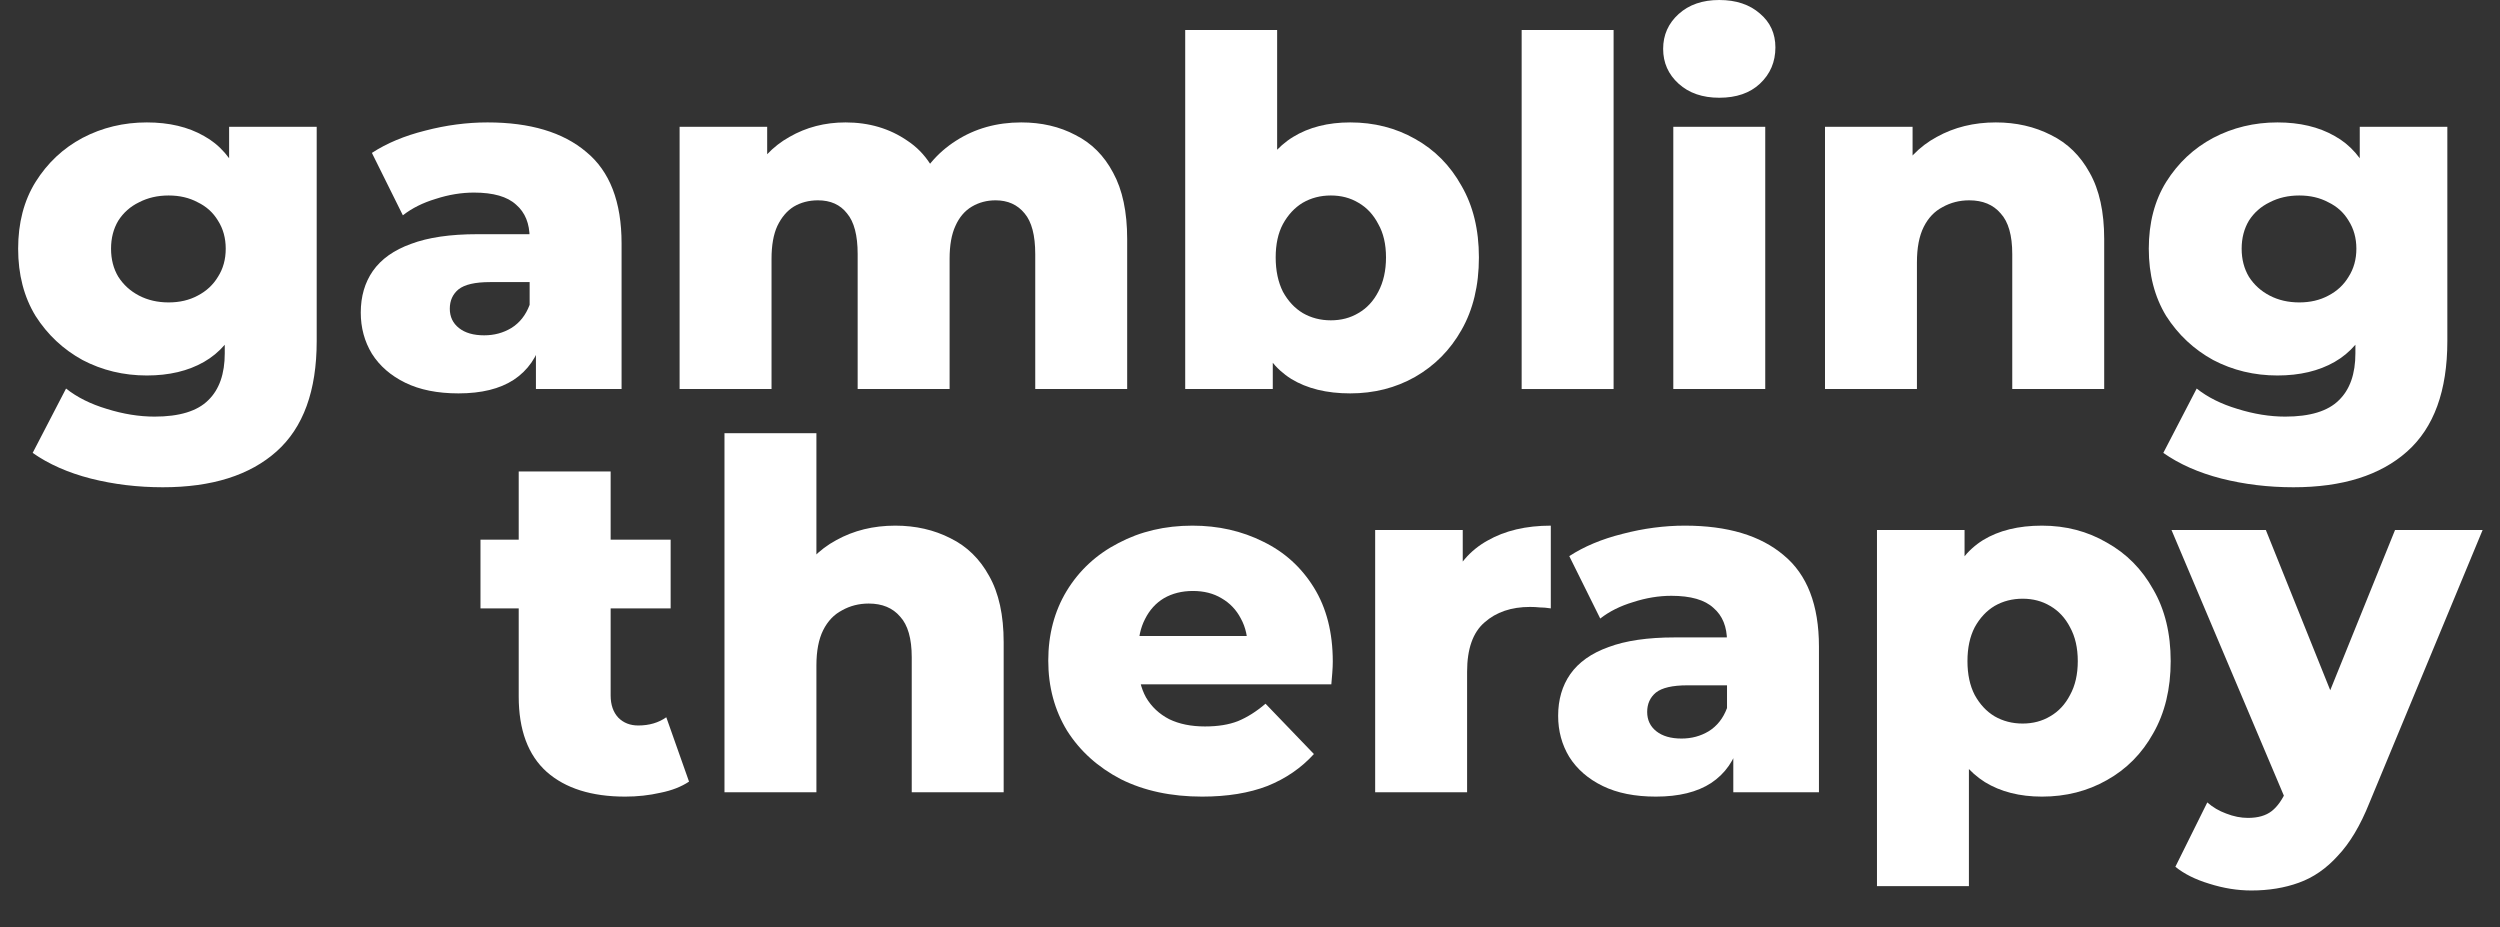 <svg width="62" height="23" viewBox="0 0 62 23" fill="none" xmlns="http://www.w3.org/2000/svg">
<rect x="0" y="0" width="62" height="23" fill="#333333" stroke="none"/>
<path d="M4.038 12.084C3.414 12.084 2.818 12.012 2.25 11.868C1.69 11.724 1.21 11.512 0.81 11.232L1.638 9.636C1.91 9.852 2.246 10.02 2.646 10.14C3.054 10.268 3.45 10.332 3.834 10.332C4.45 10.332 4.894 10.196 5.166 9.924C5.438 9.66 5.574 9.272 5.574 8.76V7.992L5.694 6.168L5.682 4.332V3.144H7.854V8.46C7.854 9.692 7.522 10.604 6.858 11.196C6.194 11.788 5.254 12.084 4.038 12.084ZM3.642 9.312C3.066 9.312 2.534 9.184 2.046 8.928C1.566 8.664 1.178 8.3 0.882 7.836C0.594 7.364 0.45 6.808 0.45 6.168C0.45 5.528 0.594 4.976 0.882 4.512C1.178 4.04 1.566 3.676 2.046 3.42C2.534 3.164 3.066 3.036 3.642 3.036C4.194 3.036 4.666 3.148 5.058 3.372C5.45 3.588 5.746 3.928 5.946 4.392C6.154 4.856 6.258 5.448 6.258 6.168C6.258 6.888 6.154 7.48 5.946 7.944C5.746 8.408 5.45 8.752 5.058 8.976C4.666 9.2 4.194 9.312 3.642 9.312ZM4.182 7.5C4.454 7.5 4.694 7.444 4.902 7.332C5.118 7.22 5.286 7.064 5.406 6.864C5.534 6.664 5.598 6.432 5.598 6.168C5.598 5.904 5.534 5.672 5.406 5.472C5.286 5.272 5.118 5.12 4.902 5.016C4.694 4.904 4.454 4.848 4.182 4.848C3.91 4.848 3.666 4.904 3.45 5.016C3.234 5.12 3.062 5.272 2.934 5.472C2.814 5.672 2.754 5.904 2.754 6.168C2.754 6.432 2.814 6.664 2.934 6.864C3.062 7.064 3.234 7.22 3.45 7.332C3.666 7.444 3.91 7.5 4.182 7.5Z" fill="white"/>
<path d="M13.291 9.648V8.436L13.135 8.136V5.904C13.135 5.544 13.023 5.268 12.799 5.076C12.583 4.876 12.235 4.776 11.755 4.776C11.443 4.776 11.127 4.828 10.807 4.932C10.487 5.028 10.215 5.164 9.991 5.34L9.223 3.792C9.591 3.552 10.031 3.368 10.543 3.24C11.063 3.104 11.579 3.036 12.091 3.036C13.147 3.036 13.963 3.28 14.539 3.768C15.123 4.248 15.415 5.004 15.415 6.036V9.648H13.291ZM11.371 9.756C10.851 9.756 10.411 9.668 10.051 9.492C9.691 9.316 9.415 9.076 9.223 8.772C9.039 8.468 8.947 8.128 8.947 7.752C8.947 7.352 9.047 7.008 9.247 6.72C9.455 6.424 9.771 6.2 10.195 6.048C10.619 5.888 11.167 5.808 11.839 5.808H13.375V6.996H12.151C11.783 6.996 11.523 7.056 11.371 7.176C11.227 7.296 11.155 7.456 11.155 7.656C11.155 7.856 11.231 8.016 11.383 8.136C11.535 8.256 11.743 8.316 12.007 8.316C12.255 8.316 12.479 8.256 12.679 8.136C12.887 8.008 13.039 7.816 13.135 7.56L13.447 8.4C13.327 8.848 13.091 9.188 12.739 9.42C12.395 9.644 11.939 9.756 11.371 9.756Z" fill="white"/>
<path d="M25.326 3.036C25.83 3.036 26.278 3.14 26.67 3.348C27.07 3.548 27.382 3.86 27.606 4.284C27.838 4.708 27.954 5.256 27.954 5.928V9.648H25.674V6.3C25.674 5.836 25.586 5.5 25.41 5.292C25.234 5.076 24.994 4.968 24.69 4.968C24.474 4.968 24.278 5.02 24.102 5.124C23.926 5.228 23.79 5.388 23.694 5.604C23.598 5.812 23.55 6.084 23.55 6.42V9.648H21.27V6.3C21.27 5.836 21.182 5.5 21.006 5.292C20.838 5.076 20.598 4.968 20.286 4.968C20.062 4.968 19.862 5.02 19.686 5.124C19.518 5.228 19.382 5.388 19.278 5.604C19.182 5.812 19.134 6.084 19.134 6.42V9.648H16.854V3.144H19.026V4.956L18.594 4.44C18.834 3.976 19.162 3.628 19.578 3.396C19.994 3.156 20.458 3.036 20.97 3.036C21.554 3.036 22.066 3.188 22.506 3.492C22.954 3.788 23.254 4.252 23.406 4.884L22.662 4.728C22.894 4.2 23.242 3.788 23.706 3.492C24.178 3.188 24.718 3.036 25.326 3.036Z" fill="white"/>
<path d="M33.485 9.756C32.901 9.756 32.413 9.636 32.021 9.396C31.637 9.156 31.349 8.788 31.157 8.292C30.965 7.796 30.869 7.16 30.869 6.384C30.869 5.624 30.969 4.996 31.169 4.5C31.377 4.004 31.677 3.636 32.069 3.396C32.461 3.156 32.933 3.036 33.485 3.036C34.077 3.036 34.613 3.172 35.093 3.444C35.581 3.716 35.965 4.104 36.245 4.608C36.533 5.104 36.677 5.696 36.677 6.384C36.677 7.08 36.533 7.68 36.245 8.184C35.965 8.68 35.581 9.068 35.093 9.348C34.613 9.62 34.077 9.756 33.485 9.756ZM29.393 9.648V0.744H31.673V4.236L31.553 6.384L31.565 8.532V9.648H29.393ZM33.005 7.944C33.261 7.944 33.489 7.884 33.689 7.764C33.897 7.644 34.061 7.468 34.181 7.236C34.309 6.996 34.373 6.712 34.373 6.384C34.373 6.056 34.309 5.78 34.181 5.556C34.061 5.324 33.897 5.148 33.689 5.028C33.489 4.908 33.261 4.848 33.005 4.848C32.749 4.848 32.517 4.908 32.309 5.028C32.109 5.148 31.945 5.324 31.817 5.556C31.697 5.78 31.637 6.056 31.637 6.384C31.637 6.712 31.697 6.996 31.817 7.236C31.945 7.468 32.109 7.644 32.309 7.764C32.517 7.884 32.749 7.944 33.005 7.944Z" fill="white"/>
<path d="M37.737 9.648V0.744H40.017V9.648H37.737Z" fill="white"/>
<path d="M41.498 9.648V3.144H43.778V9.648H41.498ZM42.638 2.424C42.222 2.424 41.886 2.308 41.63 2.076C41.374 1.844 41.246 1.556 41.246 1.212C41.246 0.868 41.374 0.58 41.63 0.348C41.886 0.116 42.222 0 42.638 0C43.054 0 43.39 0.112 43.646 0.336C43.902 0.552 44.03 0.832 44.03 1.176C44.03 1.536 43.902 1.836 43.646 2.076C43.398 2.308 43.062 2.424 42.638 2.424Z" fill="white"/>
<path d="M49.496 3.036C50 3.036 50.456 3.14 50.864 3.348C51.272 3.548 51.592 3.86 51.824 4.284C52.064 4.708 52.184 5.256 52.184 5.928V9.648H49.904V6.3C49.904 5.836 49.808 5.5 49.616 5.292C49.432 5.076 49.172 4.968 48.836 4.968C48.596 4.968 48.376 5.024 48.176 5.136C47.976 5.24 47.82 5.404 47.708 5.628C47.596 5.852 47.54 6.144 47.54 6.504V9.648H45.26V3.144H47.432V4.992L47.012 4.452C47.26 3.98 47.6 3.628 48.032 3.396C48.464 3.156 48.952 3.036 49.496 3.036Z" fill="white"/>
<path d="M56.877 12.084C56.254 12.084 55.658 12.012 55.09 11.868C54.529 11.724 54.05 11.512 53.65 11.232L54.478 9.636C54.749 9.852 55.086 10.02 55.486 10.14C55.894 10.268 56.29 10.332 56.673 10.332C57.29 10.332 57.734 10.196 58.006 9.924C58.278 9.66 58.414 9.272 58.414 8.76V7.992L58.534 6.168L58.522 4.332V3.144H60.694V8.46C60.694 9.692 60.362 10.604 59.698 11.196C59.034 11.788 58.093 12.084 56.877 12.084ZM56.481 9.312C55.906 9.312 55.374 9.184 54.886 8.928C54.406 8.664 54.018 8.3 53.721 7.836C53.434 7.364 53.29 6.808 53.29 6.168C53.29 5.528 53.434 4.976 53.721 4.512C54.018 4.04 54.406 3.676 54.886 3.42C55.374 3.164 55.906 3.036 56.481 3.036C57.033 3.036 57.506 3.148 57.898 3.372C58.289 3.588 58.586 3.928 58.785 4.392C58.993 4.856 59.097 5.448 59.097 6.168C59.097 6.888 58.993 7.48 58.785 7.944C58.586 8.408 58.289 8.752 57.898 8.976C57.506 9.2 57.033 9.312 56.481 9.312ZM57.022 7.5C57.294 7.5 57.534 7.444 57.742 7.332C57.958 7.22 58.126 7.064 58.245 6.864C58.373 6.664 58.438 6.432 58.438 6.168C58.438 5.904 58.373 5.672 58.245 5.472C58.126 5.272 57.958 5.12 57.742 5.016C57.534 4.904 57.294 4.848 57.022 4.848C56.749 4.848 56.506 4.904 56.29 5.016C56.074 5.12 55.901 5.272 55.773 5.472C55.654 5.672 55.593 5.904 55.593 6.168C55.593 6.432 55.654 6.664 55.773 6.864C55.901 7.064 56.074 7.22 56.29 7.332C56.506 7.444 56.749 7.5 57.022 7.5Z" fill="white"/>
<path d="M15.504 19.756C14.672 19.756 14.024 19.552 13.56 19.144C13.096 18.728 12.864 18.104 12.864 17.272V11.692H15.144V17.248C15.144 17.48 15.208 17.664 15.336 17.8C15.464 17.928 15.628 17.992 15.828 17.992C16.1 17.992 16.332 17.924 16.524 17.788L17.088 19.384C16.896 19.512 16.66 19.604 16.38 19.66C16.1 19.724 15.808 19.756 15.504 19.756ZM11.916 15.088V13.384H16.632V15.088H11.916Z" fill="white"/>
<path d="M22.203 13.036C22.707 13.036 23.163 13.14 23.571 13.348C23.979 13.548 24.299 13.86 24.531 14.284C24.771 14.708 24.891 15.256 24.891 15.928V19.648H22.611V16.3C22.611 15.836 22.515 15.5 22.323 15.292C22.139 15.076 21.879 14.968 21.543 14.968C21.303 14.968 21.083 15.024 20.883 15.136C20.683 15.24 20.527 15.404 20.415 15.628C20.303 15.852 20.247 16.144 20.247 16.504V19.648H17.967V10.744H20.247V14.992L19.719 14.452C19.967 13.98 20.307 13.628 20.739 13.396C21.171 13.156 21.659 13.036 22.203 13.036Z" fill="white"/>
<path d="M29.813 19.756C29.045 19.756 28.373 19.612 27.797 19.324C27.229 19.028 26.785 18.628 26.465 18.124C26.153 17.612 25.997 17.032 25.997 16.384C25.997 15.736 26.149 15.16 26.453 14.656C26.765 14.144 27.193 13.748 27.737 13.468C28.281 13.18 28.893 13.036 29.573 13.036C30.213 13.036 30.797 13.168 31.325 13.432C31.853 13.688 32.273 14.068 32.585 14.572C32.897 15.076 33.053 15.688 33.053 16.408C33.053 16.488 33.049 16.58 33.041 16.684C33.033 16.788 33.025 16.884 33.017 16.972H27.869V15.772H31.805L30.941 16.108C30.949 15.812 30.893 15.556 30.773 15.34C30.661 15.124 30.501 14.956 30.293 14.836C30.093 14.716 29.857 14.656 29.585 14.656C29.313 14.656 29.073 14.716 28.865 14.836C28.665 14.956 28.509 15.128 28.397 15.352C28.285 15.568 28.229 15.824 28.229 16.12V16.468C28.229 16.788 28.293 17.064 28.421 17.296C28.557 17.528 28.749 17.708 28.997 17.836C29.245 17.956 29.541 18.016 29.885 18.016C30.205 18.016 30.477 17.972 30.701 17.884C30.933 17.788 31.161 17.644 31.385 17.452L32.585 18.7C32.273 19.044 31.889 19.308 31.433 19.492C30.977 19.668 30.437 19.756 29.813 19.756Z" fill="white"/>
<path d="M34.104 19.648V13.144H36.276V15.04L35.952 14.5C36.144 14.012 36.456 13.648 36.888 13.408C37.32 13.16 37.844 13.036 38.46 13.036V15.088C38.356 15.072 38.264 15.064 38.184 15.064C38.112 15.056 38.032 15.052 37.944 15.052C37.48 15.052 37.104 15.18 36.816 15.436C36.528 15.684 36.384 16.092 36.384 16.66V19.648H34.104Z" fill="white"/>
<path d="M42.986 19.648V18.436L42.83 18.136V15.904C42.83 15.544 42.718 15.268 42.494 15.076C42.278 14.876 41.93 14.776 41.45 14.776C41.138 14.776 40.822 14.828 40.502 14.932C40.182 15.028 39.91 15.164 39.686 15.34L38.918 13.792C39.286 13.552 39.726 13.368 40.238 13.24C40.758 13.104 41.274 13.036 41.786 13.036C42.842 13.036 43.658 13.28 44.234 13.768C44.818 14.248 45.11 15.004 45.11 16.036V19.648H42.986ZM41.066 19.756C40.546 19.756 40.106 19.668 39.746 19.492C39.386 19.316 39.11 19.076 38.918 18.772C38.734 18.468 38.642 18.128 38.642 17.752C38.642 17.352 38.742 17.008 38.942 16.72C39.15 16.424 39.466 16.2 39.89 16.048C40.314 15.888 40.862 15.808 41.534 15.808H43.07V16.996H41.846C41.478 16.996 41.218 17.056 41.066 17.176C40.922 17.296 40.85 17.456 40.85 17.656C40.85 17.856 40.926 18.016 41.078 18.136C41.23 18.256 41.438 18.316 41.702 18.316C41.95 18.316 42.174 18.256 42.374 18.136C42.582 18.008 42.734 17.816 42.83 17.56L43.142 18.4C43.022 18.848 42.786 19.188 42.434 19.42C42.09 19.644 41.634 19.756 41.066 19.756Z" fill="white"/>
<path d="M50.641 19.756C50.089 19.756 49.617 19.636 49.225 19.396C48.833 19.148 48.533 18.78 48.325 18.292C48.125 17.796 48.025 17.164 48.025 16.396C48.025 15.62 48.121 14.988 48.313 14.5C48.505 14.004 48.793 13.636 49.177 13.396C49.569 13.156 50.057 13.036 50.641 13.036C51.233 13.036 51.769 13.176 52.249 13.456C52.737 13.728 53.121 14.116 53.401 14.62C53.689 15.116 53.833 15.708 53.833 16.396C53.833 17.084 53.689 17.68 53.401 18.184C53.121 18.688 52.737 19.076 52.249 19.348C51.769 19.62 51.233 19.756 50.641 19.756ZM46.549 21.976V13.144H48.721V14.248L48.709 16.396L48.829 18.556V21.976H46.549ZM50.161 17.944C50.417 17.944 50.645 17.884 50.845 17.764C51.053 17.644 51.217 17.468 51.337 17.236C51.465 17.004 51.529 16.724 51.529 16.396C51.529 16.068 51.465 15.788 51.337 15.556C51.217 15.324 51.053 15.148 50.845 15.028C50.645 14.908 50.417 14.848 50.161 14.848C49.905 14.848 49.673 14.908 49.465 15.028C49.265 15.148 49.101 15.324 48.973 15.556C48.853 15.788 48.793 16.068 48.793 16.396C48.793 16.724 48.853 17.004 48.973 17.236C49.101 17.468 49.265 17.644 49.465 17.764C49.673 17.884 49.905 17.944 50.161 17.944Z" fill="white"/>
<path d="M55.833 22.084C55.489 22.084 55.141 22.028 54.789 21.916C54.445 21.812 54.165 21.672 53.949 21.496L54.741 19.9C54.877 20.02 55.033 20.112 55.209 20.176C55.393 20.248 55.573 20.284 55.749 20.284C55.997 20.284 56.193 20.228 56.337 20.116C56.481 20.004 56.605 19.828 56.709 19.588L57.009 18.832L57.189 18.604L59.397 13.144H61.569L58.761 19.912C58.537 20.472 58.277 20.908 57.981 21.22C57.693 21.54 57.369 21.764 57.009 21.892C56.657 22.02 56.265 22.084 55.833 22.084ZM56.721 19.924L53.853 13.144H56.193L58.305 18.4L56.721 19.924Z" fill="white"/>
</svg>
